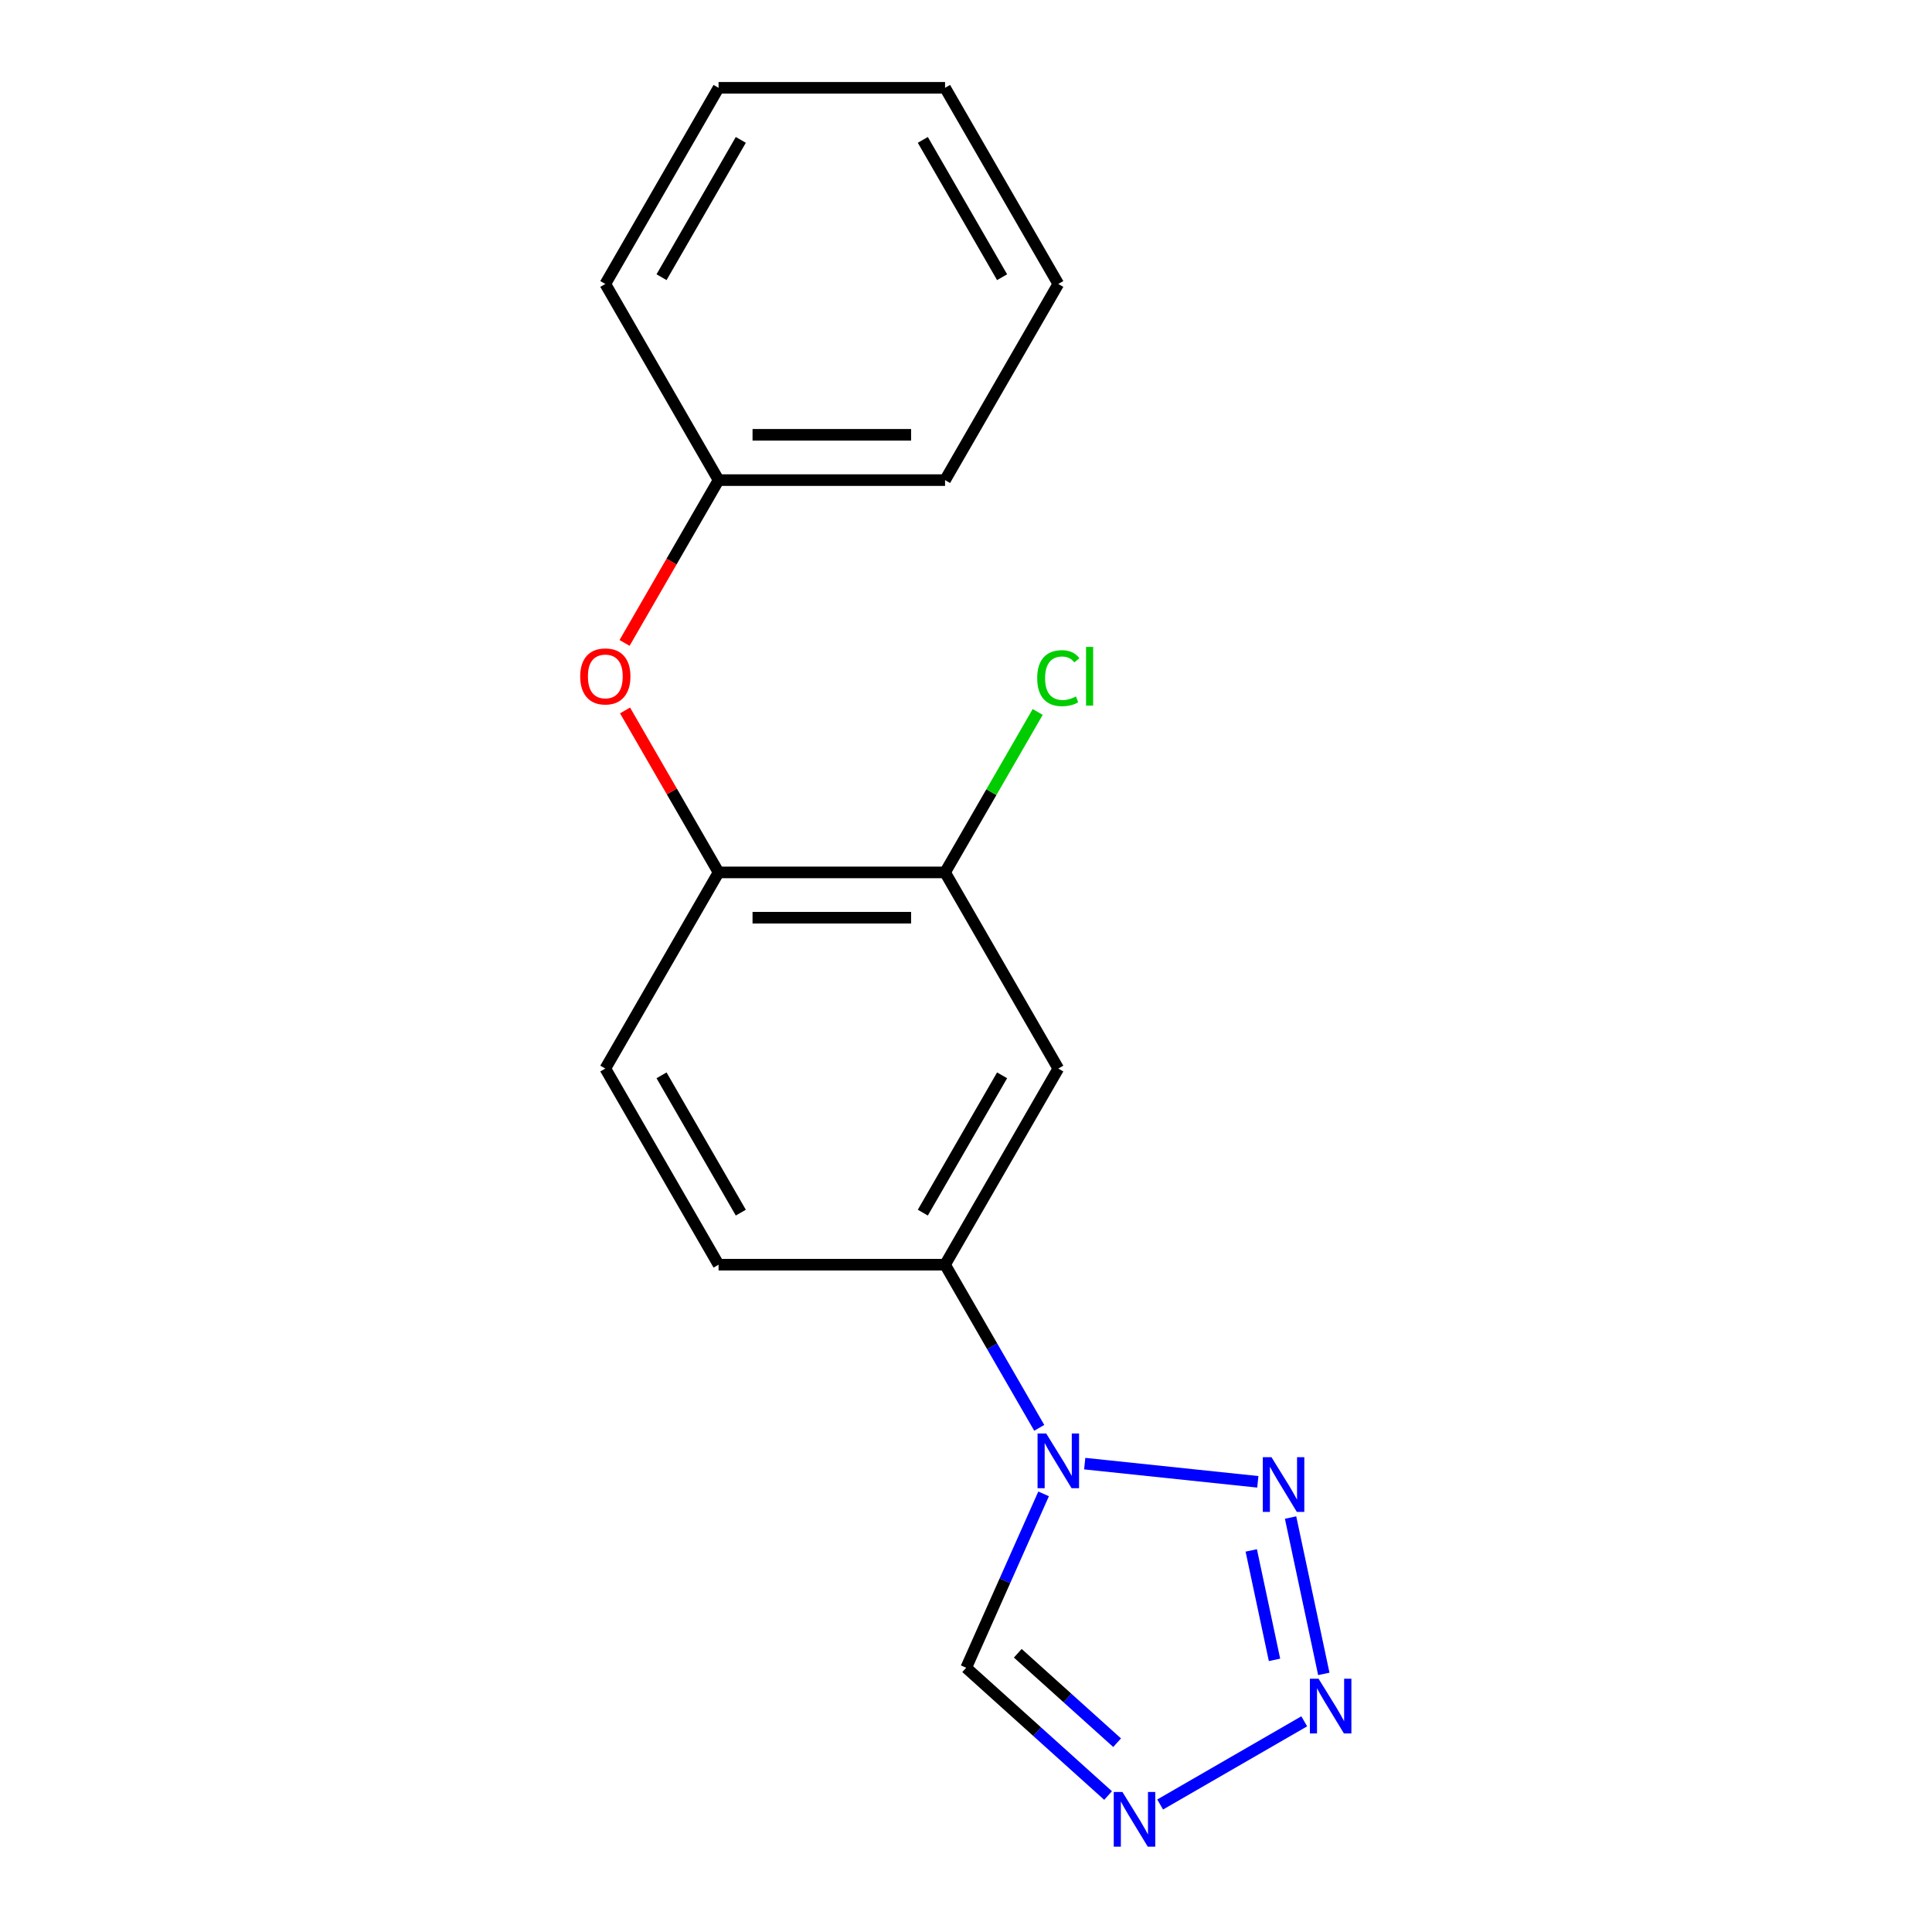 <?xml version='1.0' encoding='iso-8859-1'?>
<svg version='1.1' baseProfile='full'
              xmlns='http://www.w3.org/2000/svg'
                      xmlns:rdkit='http://www.rdkit.org/xml'
                      xmlns:xlink='http://www.w3.org/1999/xlink'
                  xml:space='preserve'
width='1000px' height='1000px' viewBox='0 0 1000 1000'>
<!-- END OF HEADER -->
<rect style='opacity:1.0;fill:#FFFFFF;stroke:none' width='1000' height='1000' x='0' y='0'> </rect>
<path class='bond-0' d='M 561.448,757.572 L 651.04,766.988' style='fill:none;fill-rule:evenodd;stroke:#0000FF;stroke-width:6px;stroke-linecap:butt;stroke-linejoin:miter;stroke-opacity:1' />
<path class='bond-3' d='M 540.168,773.226 L 520.131,818.229' style='fill:none;fill-rule:evenodd;stroke:#0000FF;stroke-width:6px;stroke-linecap:butt;stroke-linejoin:miter;stroke-opacity:1' />
<path class='bond-3' d='M 520.131,818.229 L 500.095,863.232' style='fill:none;fill-rule:evenodd;stroke:#000000;stroke-width:6px;stroke-linecap:butt;stroke-linejoin:miter;stroke-opacity:1' />
<path class='bond-4' d='M 537.91,739.044 L 513.536,696.827' style='fill:none;fill-rule:evenodd;stroke:#0000FF;stroke-width:6px;stroke-linecap:butt;stroke-linejoin:miter;stroke-opacity:1' />
<path class='bond-4' d='M 513.536,696.827 L 489.161,654.609' style='fill:none;fill-rule:evenodd;stroke:#000000;stroke-width:6px;stroke-linecap:butt;stroke-linejoin:miter;stroke-opacity:1' />
<path class='bond-1' d='M 668,785.48 L 685.201,866.405' style='fill:none;fill-rule:evenodd;stroke:#0000FF;stroke-width:6px;stroke-linecap:butt;stroke-linejoin:miter;stroke-opacity:1' />
<path class='bond-1' d='M 647.646,802.494 L 659.687,859.141' style='fill:none;fill-rule:evenodd;stroke:#0000FF;stroke-width:6px;stroke-linecap:butt;stroke-linejoin:miter;stroke-opacity:1' />
<path class='bond-18' d='M 675.07,890.952 L 600.491,934.01' style='fill:none;fill-rule:evenodd;stroke:#0000FF;stroke-width:6px;stroke-linecap:butt;stroke-linejoin:miter;stroke-opacity:1' />
<path class='bond-2' d='M 573.544,929.366 L 536.819,896.299' style='fill:none;fill-rule:evenodd;stroke:#0000FF;stroke-width:6px;stroke-linecap:butt;stroke-linejoin:miter;stroke-opacity:1' />
<path class='bond-2' d='M 536.819,896.299 L 500.095,863.232' style='fill:none;fill-rule:evenodd;stroke:#000000;stroke-width:6px;stroke-linecap:butt;stroke-linejoin:miter;stroke-opacity:1' />
<path class='bond-2' d='M 578.215,902.022 L 552.508,878.875' style='fill:none;fill-rule:evenodd;stroke:#0000FF;stroke-width:6px;stroke-linecap:butt;stroke-linejoin:miter;stroke-opacity:1' />
<path class='bond-2' d='M 552.508,878.875 L 526.801,855.728' style='fill:none;fill-rule:evenodd;stroke:#000000;stroke-width:6px;stroke-linecap:butt;stroke-linejoin:miter;stroke-opacity:1' />
<path class='bond-5' d='M 489.161,654.609 L 547.777,553.084' style='fill:none;fill-rule:evenodd;stroke:#000000;stroke-width:6px;stroke-linecap:butt;stroke-linejoin:miter;stroke-opacity:1' />
<path class='bond-5' d='M 477.648,627.657 L 518.68,556.589' style='fill:none;fill-rule:evenodd;stroke:#000000;stroke-width:6px;stroke-linecap:butt;stroke-linejoin:miter;stroke-opacity:1' />
<path class='bond-9' d='M 489.161,654.609 L 371.929,654.609' style='fill:none;fill-rule:evenodd;stroke:#000000;stroke-width:6px;stroke-linecap:butt;stroke-linejoin:miter;stroke-opacity:1' />
<path class='bond-6' d='M 547.777,553.084 L 489.161,451.558' style='fill:none;fill-rule:evenodd;stroke:#000000;stroke-width:6px;stroke-linecap:butt;stroke-linejoin:miter;stroke-opacity:1' />
<path class='bond-11' d='M 489.161,451.558 L 513.137,410.03' style='fill:none;fill-rule:evenodd;stroke:#000000;stroke-width:6px;stroke-linecap:butt;stroke-linejoin:miter;stroke-opacity:1' />
<path class='bond-11' d='M 513.137,410.03 L 537.113,368.503' style='fill:none;fill-rule:evenodd;stroke:#00CC00;stroke-width:6px;stroke-linecap:butt;stroke-linejoin:miter;stroke-opacity:1' />
<path class='bond-19' d='M 489.161,451.558 L 371.929,451.558' style='fill:none;fill-rule:evenodd;stroke:#000000;stroke-width:6px;stroke-linecap:butt;stroke-linejoin:miter;stroke-opacity:1' />
<path class='bond-19' d='M 471.576,475.004 L 389.514,475.004' style='fill:none;fill-rule:evenodd;stroke:#000000;stroke-width:6px;stroke-linecap:butt;stroke-linejoin:miter;stroke-opacity:1' />
<path class='bond-7' d='M 371.929,451.558 L 313.313,553.084' style='fill:none;fill-rule:evenodd;stroke:#000000;stroke-width:6px;stroke-linecap:butt;stroke-linejoin:miter;stroke-opacity:1' />
<path class='bond-8' d='M 371.929,451.558 L 347.728,409.64' style='fill:none;fill-rule:evenodd;stroke:#000000;stroke-width:6px;stroke-linecap:butt;stroke-linejoin:miter;stroke-opacity:1' />
<path class='bond-8' d='M 347.728,409.64 L 323.527,367.723' style='fill:none;fill-rule:evenodd;stroke:#FF0000;stroke-width:6px;stroke-linecap:butt;stroke-linejoin:miter;stroke-opacity:1' />
<path class='bond-12' d='M 323.273,332.781 L 347.601,290.644' style='fill:none;fill-rule:evenodd;stroke:#FF0000;stroke-width:6px;stroke-linecap:butt;stroke-linejoin:miter;stroke-opacity:1' />
<path class='bond-12' d='M 347.601,290.644 L 371.929,248.506' style='fill:none;fill-rule:evenodd;stroke:#000000;stroke-width:6px;stroke-linecap:butt;stroke-linejoin:miter;stroke-opacity:1' />
<path class='bond-10' d='M 371.929,654.609 L 313.313,553.084' style='fill:none;fill-rule:evenodd;stroke:#000000;stroke-width:6px;stroke-linecap:butt;stroke-linejoin:miter;stroke-opacity:1' />
<path class='bond-10' d='M 383.442,627.657 L 342.411,556.589' style='fill:none;fill-rule:evenodd;stroke:#000000;stroke-width:6px;stroke-linecap:butt;stroke-linejoin:miter;stroke-opacity:1' />
<path class='bond-13' d='M 371.929,248.506 L 489.161,248.506' style='fill:none;fill-rule:evenodd;stroke:#000000;stroke-width:6px;stroke-linecap:butt;stroke-linejoin:miter;stroke-opacity:1' />
<path class='bond-13' d='M 389.514,225.06 L 471.576,225.06' style='fill:none;fill-rule:evenodd;stroke:#000000;stroke-width:6px;stroke-linecap:butt;stroke-linejoin:miter;stroke-opacity:1' />
<path class='bond-14' d='M 371.929,248.506 L 313.313,146.98' style='fill:none;fill-rule:evenodd;stroke:#000000;stroke-width:6px;stroke-linecap:butt;stroke-linejoin:miter;stroke-opacity:1' />
<path class='bond-16' d='M 489.161,248.506 L 547.777,146.98' style='fill:none;fill-rule:evenodd;stroke:#000000;stroke-width:6px;stroke-linecap:butt;stroke-linejoin:miter;stroke-opacity:1' />
<path class='bond-15' d='M 313.313,146.98 L 371.929,45.455' style='fill:none;fill-rule:evenodd;stroke:#000000;stroke-width:6px;stroke-linecap:butt;stroke-linejoin:miter;stroke-opacity:1' />
<path class='bond-15' d='M 342.411,143.475 L 383.442,72.407' style='fill:none;fill-rule:evenodd;stroke:#000000;stroke-width:6px;stroke-linecap:butt;stroke-linejoin:miter;stroke-opacity:1' />
<path class='bond-17' d='M 371.929,45.455 L 489.161,45.455' style='fill:none;fill-rule:evenodd;stroke:#000000;stroke-width:6px;stroke-linecap:butt;stroke-linejoin:miter;stroke-opacity:1' />
<path class='bond-20' d='M 547.777,146.98 L 489.161,45.455' style='fill:none;fill-rule:evenodd;stroke:#000000;stroke-width:6px;stroke-linecap:butt;stroke-linejoin:miter;stroke-opacity:1' />
<path class='bond-20' d='M 518.68,143.475 L 477.648,72.407' style='fill:none;fill-rule:evenodd;stroke:#000000;stroke-width:6px;stroke-linecap:butt;stroke-linejoin:miter;stroke-opacity:1' />
<path  class='atom-0' d='M 541.517 741.975
L 550.797 756.975
Q 551.717 758.455, 553.197 761.135
Q 554.677 763.815, 554.757 763.975
L 554.757 741.975
L 558.517 741.975
L 558.517 770.295
L 554.637 770.295
L 544.677 753.895
Q 543.517 751.975, 542.277 749.775
Q 541.077 747.575, 540.717 746.895
L 540.717 770.295
L 537.037 770.295
L 537.037 741.975
L 541.517 741.975
' fill='#0000FF'/>
<path  class='atom-1' d='M 658.107 754.229
L 667.387 769.229
Q 668.307 770.709, 669.787 773.389
Q 671.267 776.069, 671.347 776.229
L 671.347 754.229
L 675.107 754.229
L 675.107 782.549
L 671.227 782.549
L 661.267 766.149
Q 660.107 764.229, 658.867 762.029
Q 657.667 759.829, 657.307 759.149
L 657.307 782.549
L 653.627 782.549
L 653.627 754.229
L 658.107 754.229
' fill='#0000FF'/>
<path  class='atom-2' d='M 682.481 868.899
L 691.761 883.899
Q 692.681 885.379, 694.161 888.059
Q 695.641 890.739, 695.721 890.899
L 695.721 868.899
L 699.481 868.899
L 699.481 897.219
L 695.601 897.219
L 685.641 880.819
Q 684.481 878.899, 683.241 876.699
Q 682.041 874.499, 681.681 873.819
L 681.681 897.219
L 678.001 897.219
L 678.001 868.899
L 682.481 868.899
' fill='#0000FF'/>
<path  class='atom-3' d='M 580.955 927.515
L 590.235 942.515
Q 591.155 943.995, 592.635 946.675
Q 594.115 949.355, 594.195 949.515
L 594.195 927.515
L 597.955 927.515
L 597.955 955.835
L 594.075 955.835
L 584.115 939.435
Q 582.955 937.515, 581.715 935.315
Q 580.515 933.115, 580.155 932.435
L 580.155 955.835
L 576.475 955.835
L 576.475 927.515
L 580.955 927.515
' fill='#0000FF'/>
<path  class='atom-9' d='M 300.313 350.112
Q 300.313 343.312, 303.673 339.512
Q 307.033 335.712, 313.313 335.712
Q 319.593 335.712, 322.953 339.512
Q 326.313 343.312, 326.313 350.112
Q 326.313 356.992, 322.913 360.912
Q 319.513 364.792, 313.313 364.792
Q 307.073 364.792, 303.673 360.912
Q 300.313 357.032, 300.313 350.112
M 313.313 361.592
Q 317.633 361.592, 319.953 358.712
Q 322.313 355.792, 322.313 350.112
Q 322.313 344.552, 319.953 341.752
Q 317.633 338.912, 313.313 338.912
Q 308.993 338.912, 306.633 341.712
Q 304.313 344.512, 304.313 350.112
Q 304.313 355.832, 306.633 358.712
Q 308.993 361.592, 313.313 361.592
' fill='#FF0000'/>
<path  class='atom-12' d='M 536.857 351.012
Q 536.857 343.972, 540.137 340.292
Q 543.457 336.572, 549.737 336.572
Q 555.577 336.572, 558.697 340.692
L 556.057 342.852
Q 553.777 339.852, 549.737 339.852
Q 545.457 339.852, 543.177 342.732
Q 540.937 345.572, 540.937 351.012
Q 540.937 356.612, 543.257 359.492
Q 545.617 362.372, 550.177 362.372
Q 553.297 362.372, 556.937 360.492
L 558.057 363.492
Q 556.577 364.452, 554.337 365.012
Q 552.097 365.572, 549.617 365.572
Q 543.457 365.572, 540.137 361.812
Q 536.857 358.052, 536.857 351.012
' fill='#00CC00'/>
<path  class='atom-12' d='M 562.137 334.852
L 565.817 334.852
L 565.817 365.212
L 562.137 365.212
L 562.137 334.852
' fill='#00CC00'/>
</svg>
